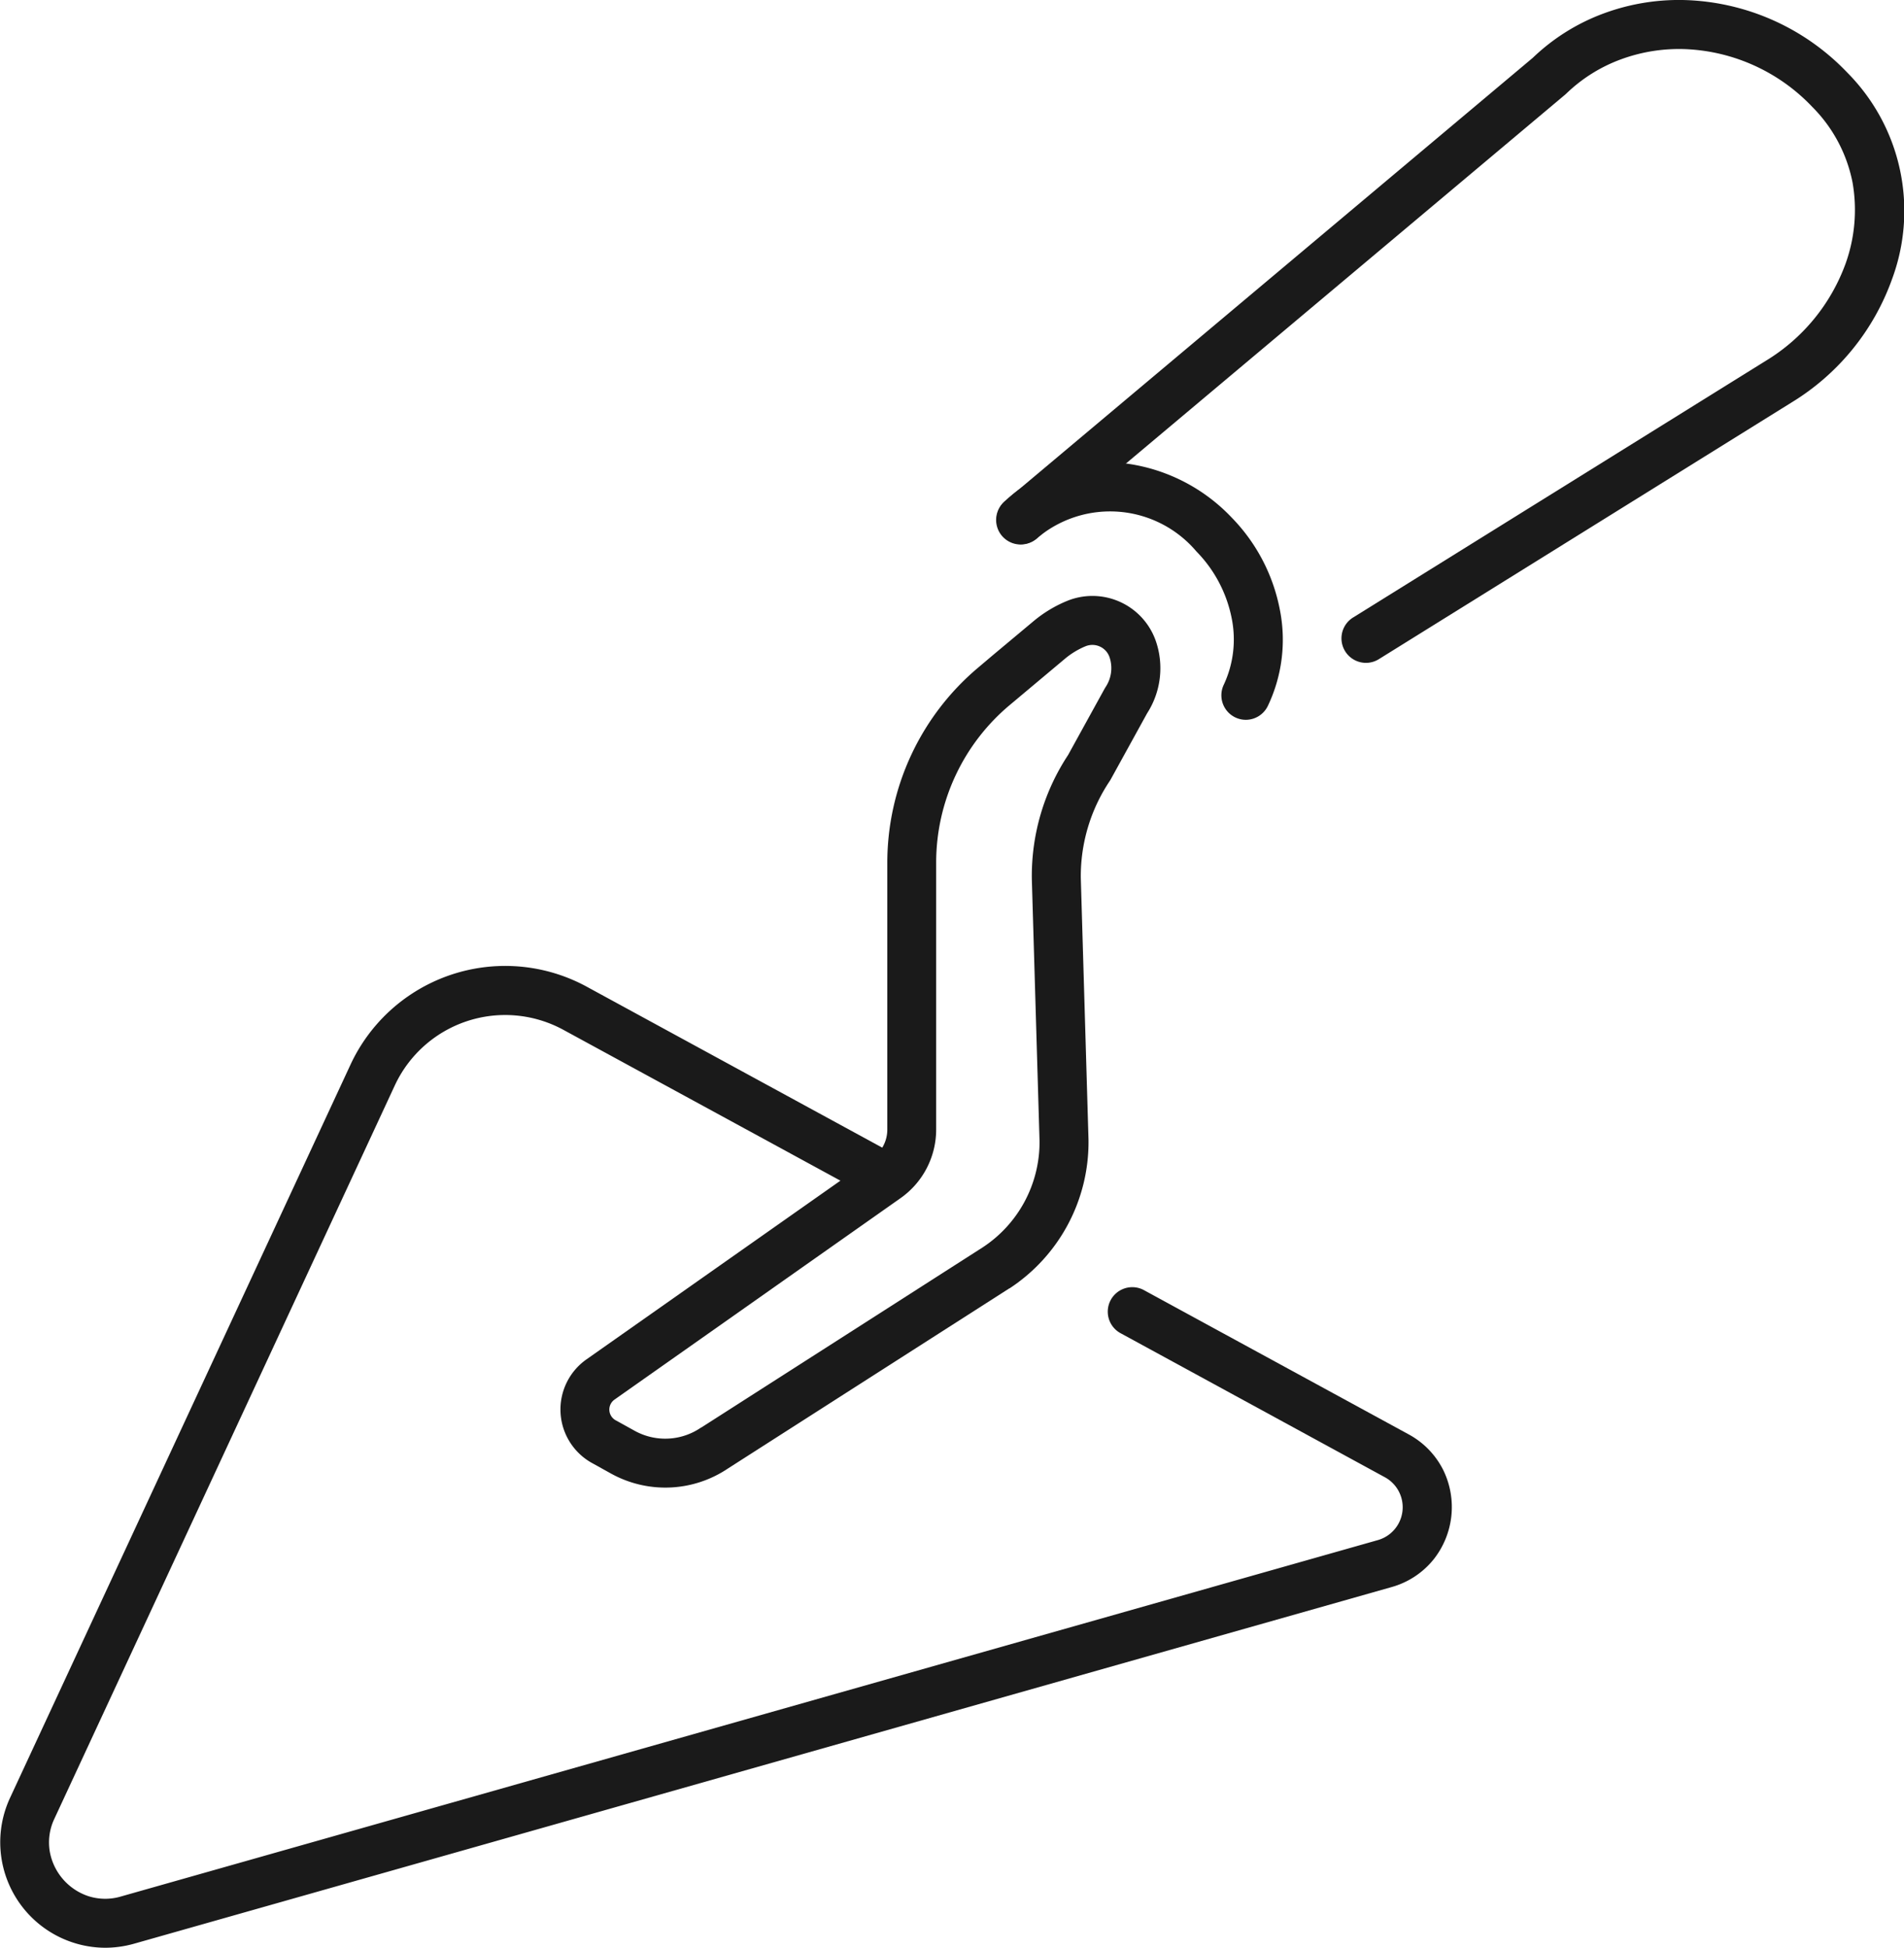 <svg xmlns="http://www.w3.org/2000/svg" xmlns:xlink="http://www.w3.org/1999/xlink" width="66.913" height="68.431" viewBox="0 0 66.913 68.431">
  <defs>
    <clipPath id="clip-path">
      <rect id="長方形_485" data-name="長方形 485" width="66.913" height="68.431" fill="none"/>
    </clipPath>
  </defs>
  <g id="date-box_icon03" clip-path="url(#clip-path)">
    <path id="パス_2313" data-name="パス 2313" d="M3.691,113.9a3.706,3.706,0,0,1-3.338-5.264L12.316,82.88a5.995,5.995,0,0,1,8.31-2.742L31.45,86.032a.861.861,0,0,1-.823,1.512L19.8,81.651a4.278,4.278,0,0,0-5.925,1.955L1.915,109.361a1.938,1.938,0,0,0-.168,1.139A2.027,2.027,0,0,0,3.1,112.085a1.937,1.937,0,0,0,1.151.014L48.434,99.575a1.2,1.2,0,0,0,.246-2.2L39.4,92.319a.861.861,0,1,1,.823-1.512L49.5,95.86a2.9,2.9,0,0,1,1.228,1.27,2.959,2.959,0,0,1-.35,3.132,2.9,2.9,0,0,1-1.478.968L4.719,113.756A3.768,3.768,0,0,1,3.691,113.9Z" transform="translate(-0.001 -45.47)" fill="#1a1a1a"/>
    <path id="パス_2314" data-name="パス 2314" d="M64.775,48.988a2.36,2.36,0,0,1,2.236,1.6A2.929,2.929,0,0,1,66.7,53.11l-1.278,2.32q-.018.032-.038.063a6.007,6.007,0,0,0-1.015,3.4l.271,9.207q0,.008,0,.017a6.145,6.145,0,0,1-2.778,5.2l-.008,0-9.882,6.324a3.942,3.942,0,0,1-4.062.208l-.023-.012-.653-.363a2.151,2.151,0,0,1-.238-3.664L57.05,68.737a1.224,1.224,0,0,0,.519-1v-9.37a8.962,8.962,0,0,1,3.2-6.867l.5-.423,1.436-1.2a4.511,4.511,0,0,1,1.148-.7l.02-.008A2.345,2.345,0,0,1,64.775,48.988Zm-.848,5.58,1.277-2.318q.018-.032.038-.063a1.2,1.2,0,0,0,.138-1.043.637.637,0,0,0-.852-.385l-.013.005a2.791,2.791,0,0,0-.7.428l-1.941,1.627a7.222,7.222,0,0,0-2.588,5.547v9.37a2.948,2.948,0,0,1-1.25,2.408L47.983,77.222a.429.429,0,0,0,.05.733l.023.012.651.361A2.221,2.221,0,0,0,51.03,78.2l.008,0,9.881-6.324a4.423,4.423,0,0,0,2-3.733l-.271-9.208q0-.009,0-.017A7.721,7.721,0,0,1,63.928,54.568Z" transform="translate(-26.386 -28.051)" fill="#1a1a1a"/>
    <path id="パス_2315" data-name="パス 2315" d="M90.714,47.037a.861.861,0,0,1-.773-1.238,3.748,3.748,0,0,0,.276-2.328,4.627,4.627,0,0,0-1.24-2.349,3.973,3.973,0,0,0-5.559-.5.861.861,0,0,1-1.2-1.238,4.9,4.9,0,0,1,1.864-1.13A5.362,5.362,0,0,1,86.213,38a6.258,6.258,0,0,1,4,1.928,6.344,6.344,0,0,1,1.693,3.224,5.4,5.4,0,0,1-.42,3.4A.861.861,0,0,1,90.714,47.037Z" transform="translate(-46.931 -21.748)" fill="#1a1a1a"/>
    <path id="パス_2316" data-name="パス 2316" d="M94.936,23.288a.861.861,0,0,1-.455-1.592l14.5-9.016a6.649,6.649,0,0,0,2.812-3.424,5.584,5.584,0,0,0,.244-2.837,5.166,5.166,0,0,0-1.416-2.663,6.519,6.519,0,0,0-4.435-2.029,5.911,5.911,0,0,0-2.273.352,5.481,5.481,0,0,0-1.939,1.211l-.045.04L83.373,18.911a.861.861,0,1,1-1.107-1.318L100.8,2.03A7.192,7.192,0,0,1,103.32.461a7.624,7.624,0,0,1,2.932-.455,8.232,8.232,0,0,1,5.606,2.552,6.89,6.89,0,0,1,1.562,7.259,8.373,8.373,0,0,1-3.531,4.325l-14.5,9.016A.857.857,0,0,1,94.936,23.288Z" transform="translate(-46.931 0)" fill="#1a1a1a"/>
  </g>
</svg>
